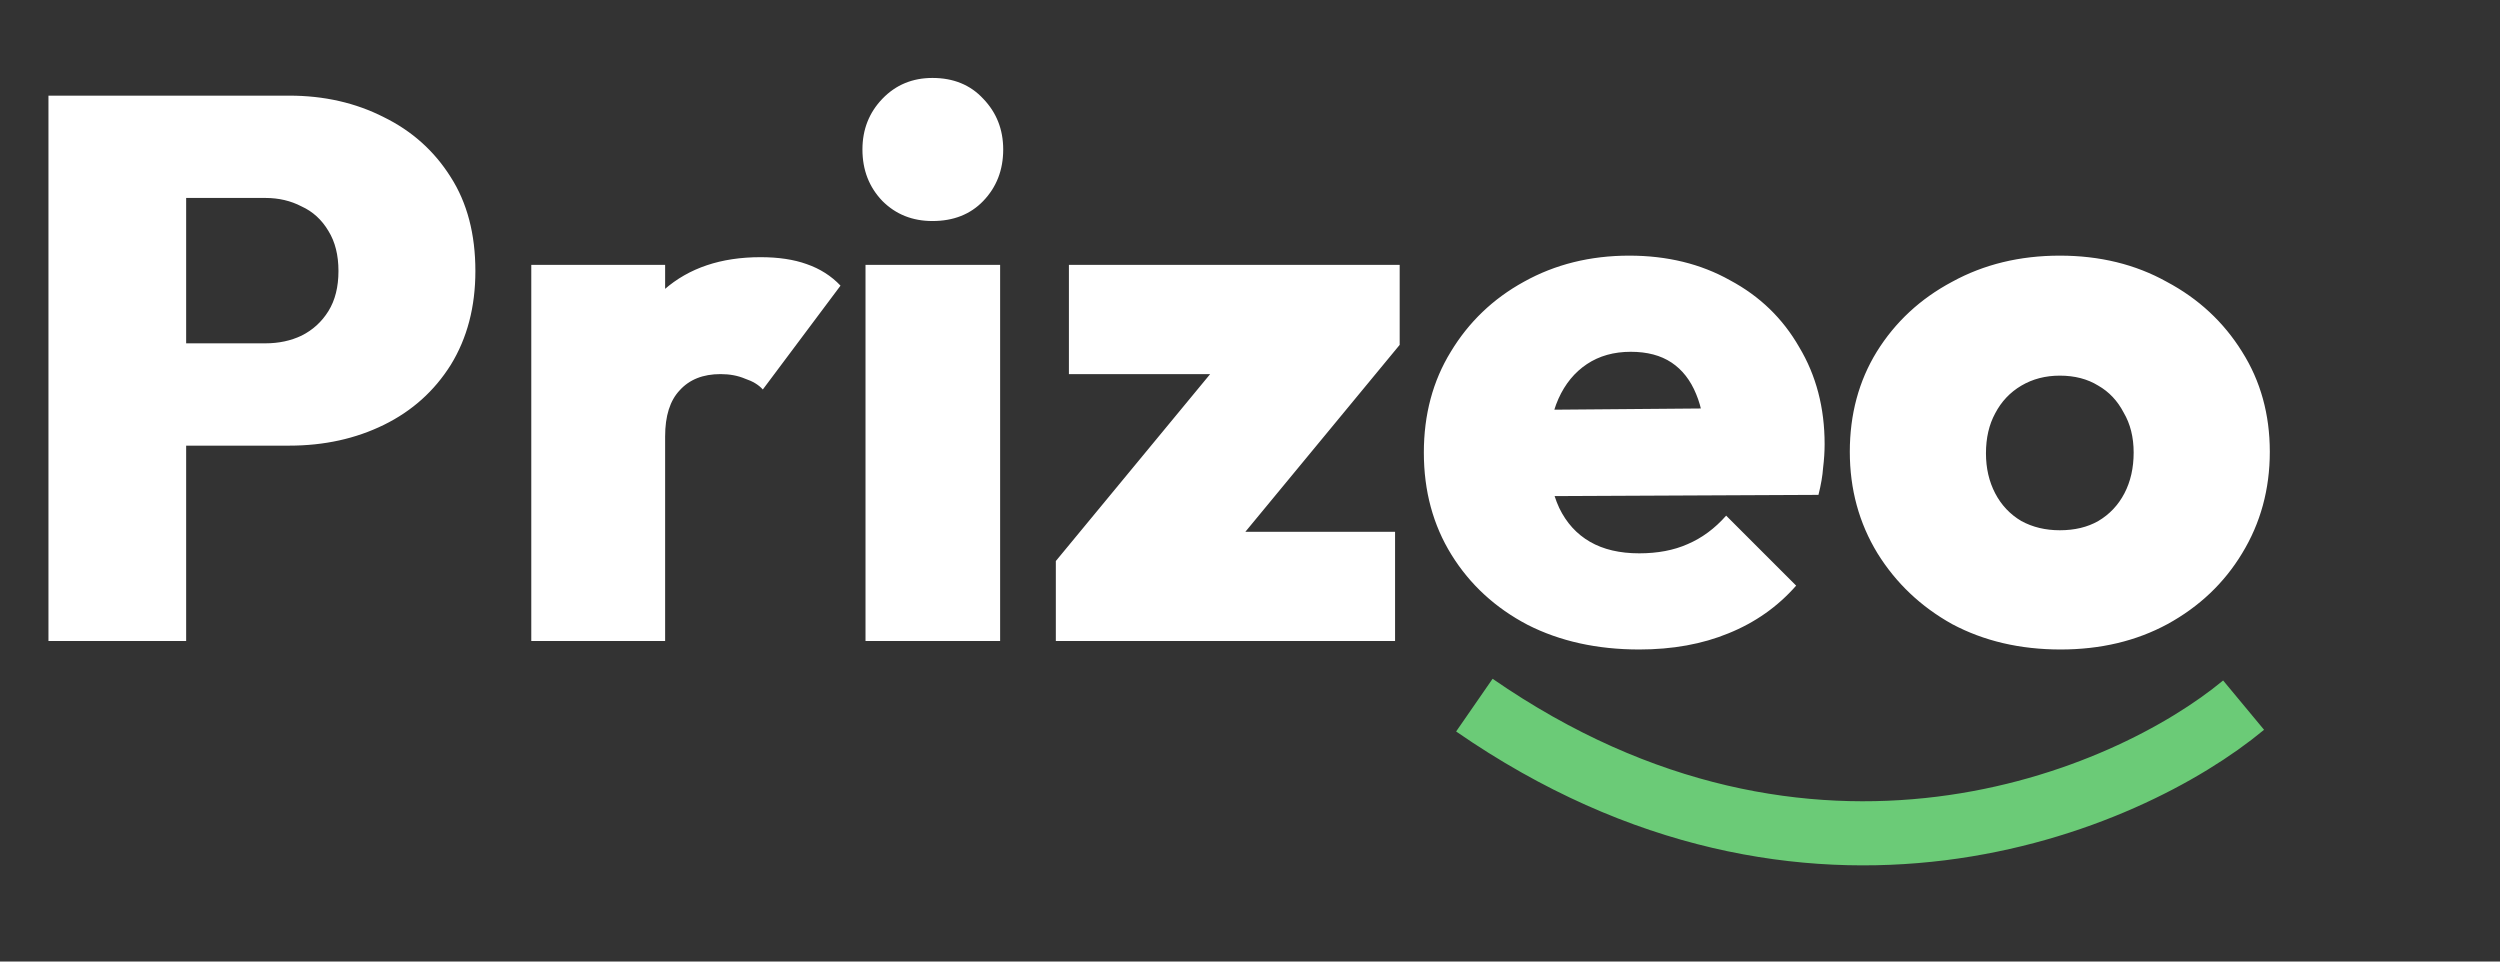 <svg width="39" height="15" viewBox="0 0 39 15" fill="none" xmlns="http://www.w3.org/2000/svg">
<rect x="0" y="0" width="39" height="15" fill="#333333" stroke="none"/>
<g clip-path="url(#clip0_45_50)">
<path d="M2.46 6.952V5.356H4.14C4.348 5.356 4.536 5.316 4.704 5.236C4.88 5.148 5.02 5.02 5.124 4.852C5.228 4.684 5.28 4.476 5.28 4.228C5.28 3.98 5.228 3.772 5.124 3.604C5.02 3.428 4.88 3.3 4.704 3.22C4.536 3.132 4.348 3.088 4.14 3.088H2.46V1.492H4.512C5.056 1.492 5.548 1.604 5.988 1.828C6.428 2.044 6.776 2.356 7.032 2.764C7.288 3.164 7.416 3.652 7.416 4.228C7.416 4.788 7.288 5.276 7.032 5.692C6.776 6.1 6.428 6.412 5.988 6.628C5.548 6.844 5.056 6.952 4.512 6.952H2.46ZM0.756 10V1.492H2.904V10H0.756ZM8.288 10V4.132H10.376V10H8.288ZM10.376 6.808L9.44 6.016C9.672 5.352 9.98 4.852 10.364 4.516C10.748 4.18 11.248 4.012 11.864 4.012C12.144 4.012 12.384 4.048 12.584 4.12C12.792 4.192 12.968 4.304 13.112 4.456L11.9 6.076C11.836 6.004 11.744 5.948 11.624 5.908C11.512 5.86 11.384 5.836 11.24 5.836C10.968 5.836 10.756 5.92 10.604 6.088C10.452 6.248 10.376 6.488 10.376 6.808ZM13.502 10V4.132H15.602V10H13.502ZM14.546 3.448C14.234 3.448 13.974 3.344 13.766 3.136C13.558 2.92 13.454 2.652 13.454 2.332C13.454 2.02 13.558 1.756 13.766 1.54C13.974 1.324 14.234 1.216 14.546 1.216C14.874 1.216 15.138 1.324 15.338 1.54C15.546 1.756 15.65 2.02 15.65 2.332C15.65 2.652 15.546 2.92 15.338 3.136C15.138 3.344 14.874 3.448 14.546 3.448ZM16.471 8.752L19.255 5.38H21.835L19.051 8.752H16.471ZM16.471 10V8.752L17.827 8.296H21.763V10H16.471ZM16.675 5.836V4.132H21.835V5.38L20.479 5.836H16.675ZM25.572 10.132C24.916 10.132 24.336 10.004 23.832 9.748C23.328 9.484 22.932 9.12 22.644 8.656C22.356 8.192 22.212 7.66 22.212 7.06C22.212 6.468 22.352 5.944 22.632 5.488C22.912 5.024 23.292 4.66 23.772 4.396C24.26 4.124 24.808 3.988 25.416 3.988C26.008 3.988 26.532 4.116 26.988 4.372C27.452 4.62 27.812 4.968 28.068 5.416C28.332 5.856 28.464 6.36 28.464 6.928C28.464 7.048 28.456 7.172 28.44 7.3C28.432 7.42 28.408 7.56 28.368 7.72L23.196 7.744V6.4L27.54 6.364L26.604 6.952C26.596 6.624 26.548 6.356 26.46 6.148C26.372 5.932 26.244 5.768 26.076 5.656C25.908 5.544 25.696 5.488 25.44 5.488C25.176 5.488 24.948 5.552 24.756 5.68C24.564 5.808 24.416 5.988 24.312 6.22C24.208 6.452 24.156 6.732 24.156 7.06C24.156 7.396 24.212 7.684 24.324 7.924C24.436 8.156 24.596 8.332 24.804 8.452C25.012 8.572 25.268 8.632 25.572 8.632C25.86 8.632 26.112 8.584 26.328 8.488C26.552 8.392 26.752 8.244 26.928 8.044L28.02 9.136C27.732 9.464 27.38 9.712 26.964 9.88C26.556 10.048 26.092 10.132 25.572 10.132ZM32.145 10.132C31.513 10.132 30.949 10 30.453 9.736C29.965 9.464 29.577 9.096 29.289 8.632C29.001 8.16 28.857 7.632 28.857 7.048C28.857 6.464 28.997 5.944 29.277 5.488C29.565 5.024 29.957 4.66 30.453 4.396C30.949 4.124 31.509 3.988 32.133 3.988C32.757 3.988 33.313 4.124 33.801 4.396C34.297 4.66 34.689 5.024 34.977 5.488C35.265 5.944 35.409 6.464 35.409 7.048C35.409 7.632 35.265 8.16 34.977 8.632C34.697 9.096 34.309 9.464 33.813 9.736C33.325 10 32.769 10.132 32.145 10.132ZM32.133 8.272C32.365 8.272 32.565 8.224 32.733 8.128C32.909 8.024 33.045 7.88 33.141 7.696C33.237 7.512 33.285 7.3 33.285 7.06C33.285 6.82 33.233 6.612 33.129 6.436C33.033 6.252 32.901 6.112 32.733 6.016C32.565 5.912 32.365 5.86 32.133 5.86C31.909 5.86 31.709 5.912 31.533 6.016C31.357 6.12 31.221 6.264 31.125 6.448C31.029 6.624 30.981 6.832 30.981 7.072C30.981 7.304 31.029 7.512 31.125 7.696C31.221 7.88 31.357 8.024 31.533 8.128C31.709 8.224 31.909 8.272 32.133 8.272Z" fill="white"/>
<path d="M23 11C28.236 14.622 33.182 12.509 35 11" stroke="#6BCB77"/>
</g>
<defs>
<clipPath id="clip0_45_50">
<rect width="39" height="15" fill="white"/>
</clipPath>
</defs>
</svg>
